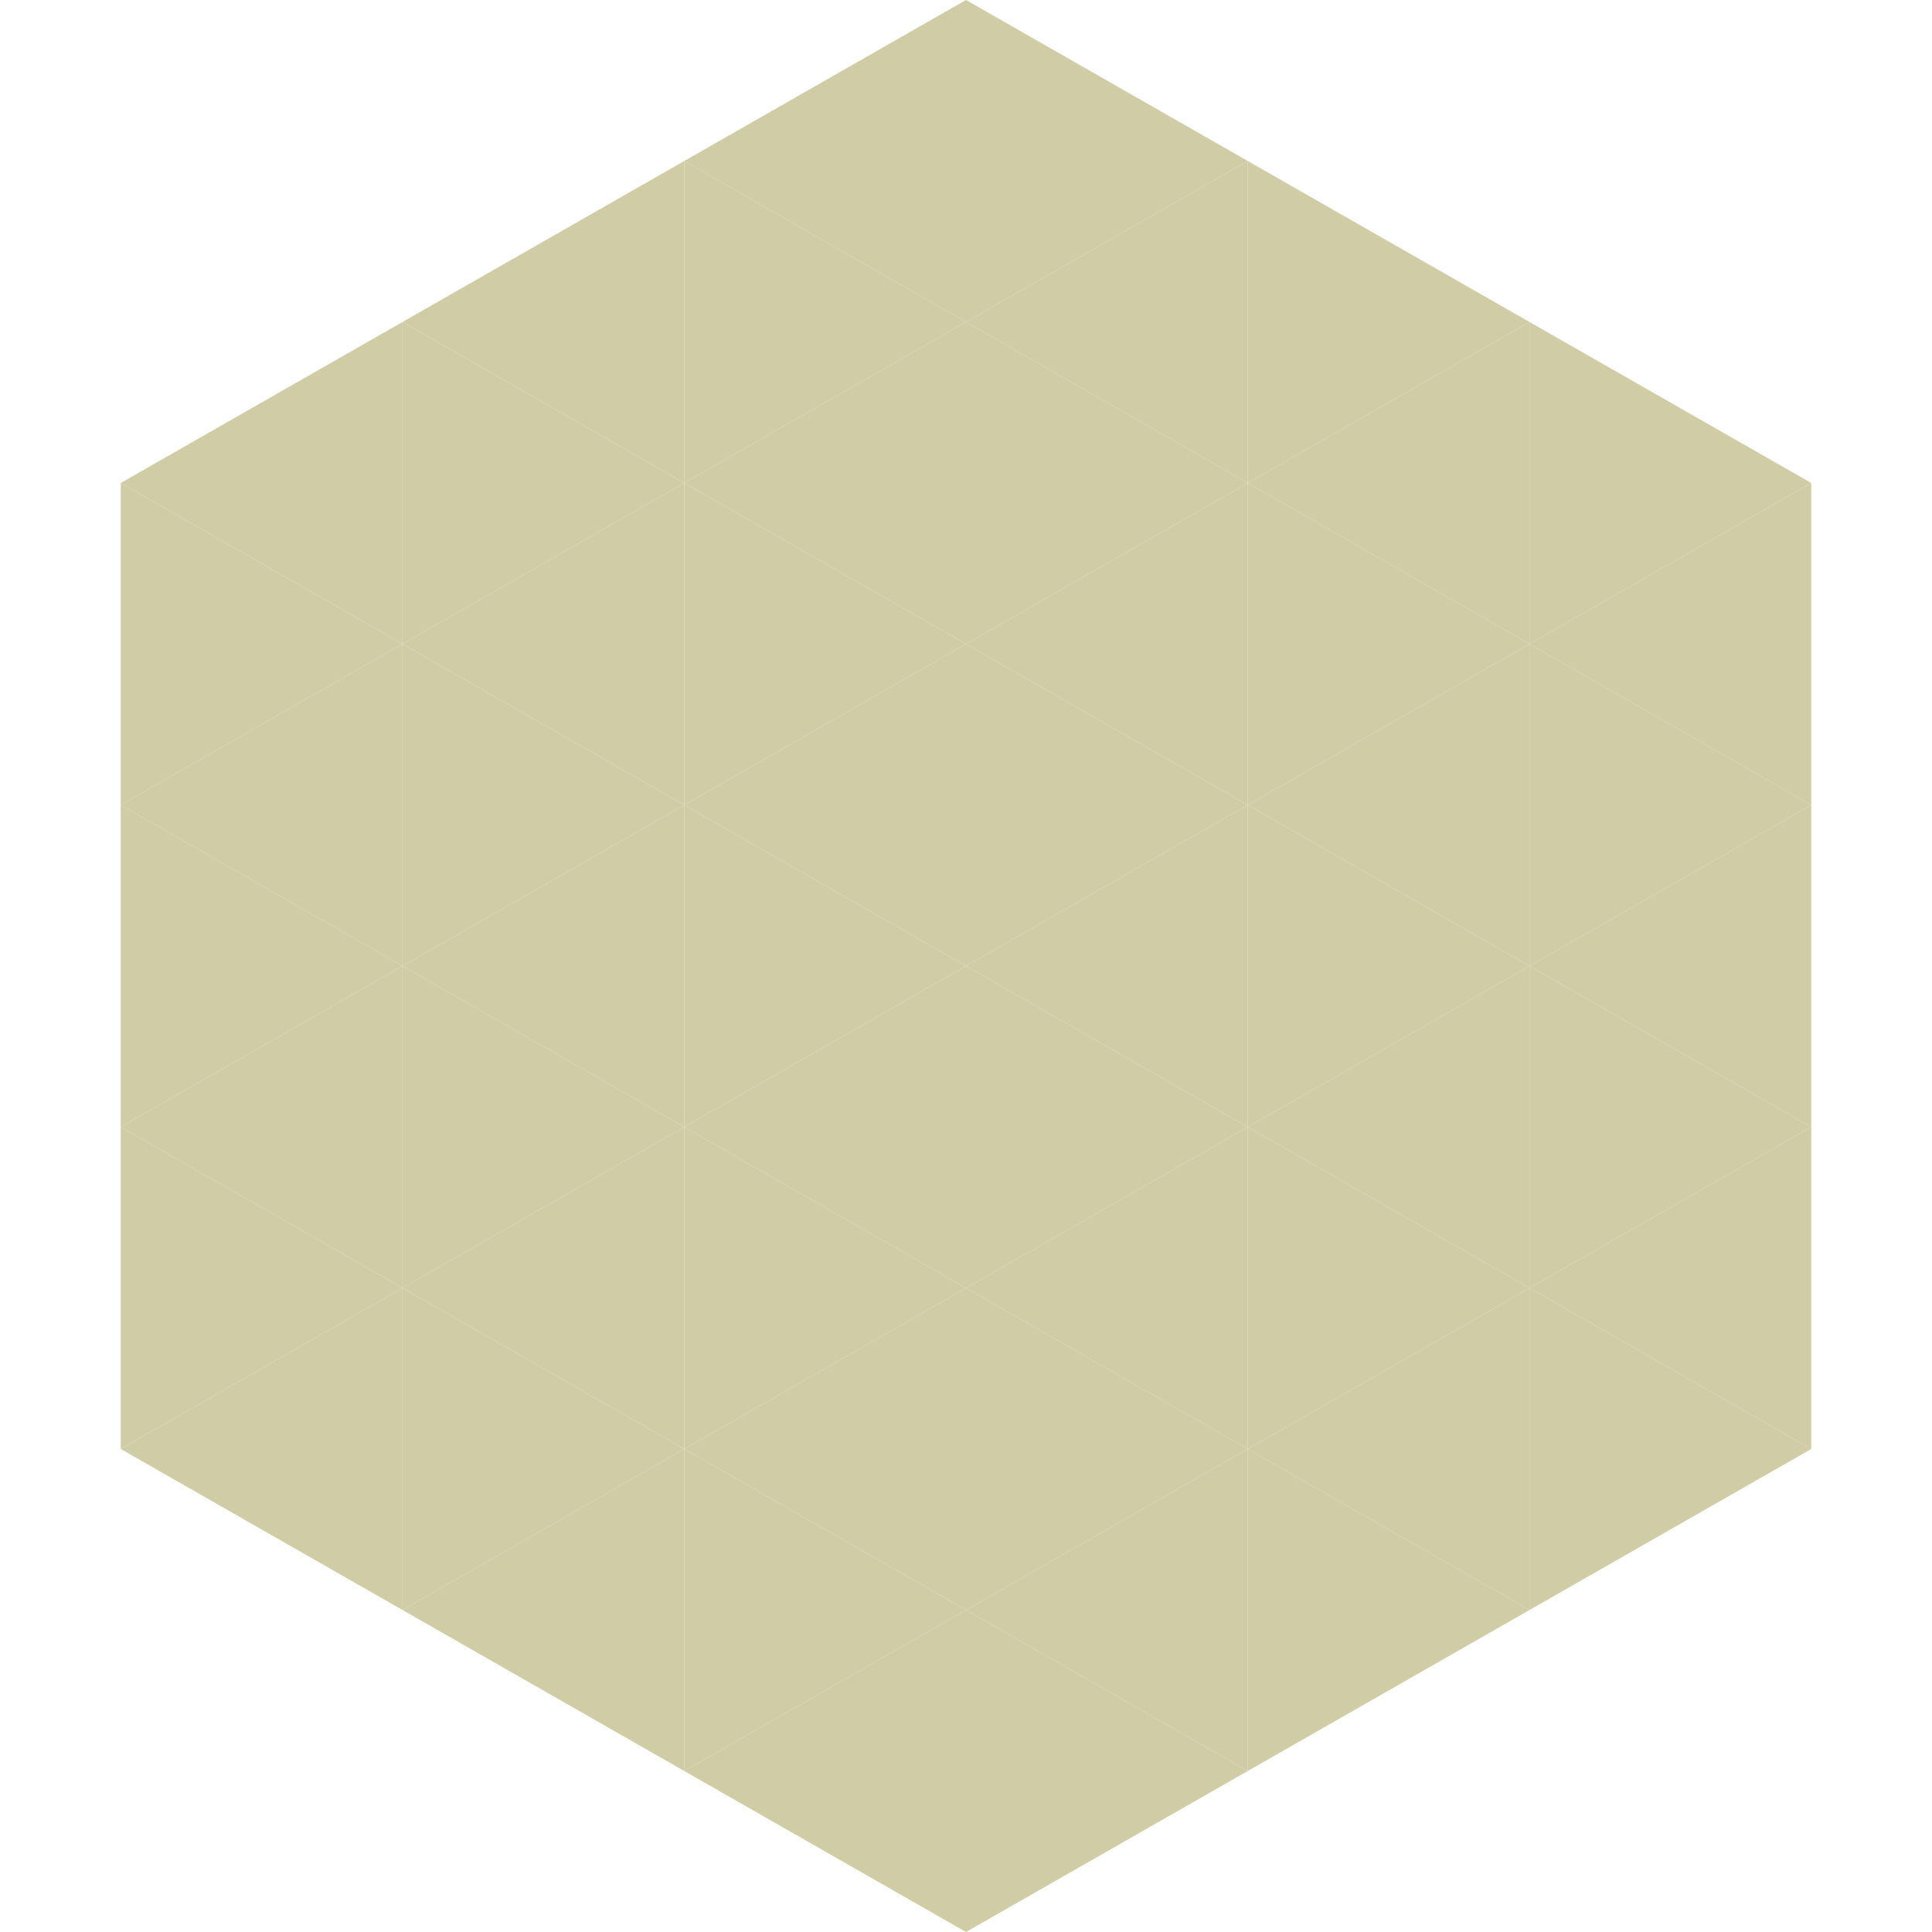 <?xml version="1.0"?>
<!-- Generated by SVGo -->
<svg width="240" height="240"
     xmlns="http://www.w3.org/2000/svg"
     xmlns:xlink="http://www.w3.org/1999/xlink">
<polygon points="50,40 15,60 50,80" style="fill:rgb(208,204,166)" />
<polygon points="190,40 225,60 190,80" style="fill:rgb(208,204,166)" />
<polygon points="15,60 50,80 15,100" style="fill:rgb(208,204,166)" />
<polygon points="225,60 190,80 225,100" style="fill:rgb(208,204,166)" />
<polygon points="50,80 15,100 50,120" style="fill:rgb(208,204,166)" />
<polygon points="190,80 225,100 190,120" style="fill:rgb(208,204,166)" />
<polygon points="15,100 50,120 15,140" style="fill:rgb(208,204,166)" />
<polygon points="225,100 190,120 225,140" style="fill:rgb(208,204,166)" />
<polygon points="50,120 15,140 50,160" style="fill:rgb(208,204,166)" />
<polygon points="190,120 225,140 190,160" style="fill:rgb(208,204,166)" />
<polygon points="15,140 50,160 15,180" style="fill:rgb(208,204,166)" />
<polygon points="225,140 190,160 225,180" style="fill:rgb(208,204,166)" />
<polygon points="50,160 15,180 50,200" style="fill:rgb(208,204,166)" />
<polygon points="190,160 225,180 190,200" style="fill:rgb(208,204,166)" />
<polygon points="15,180 50,200 15,220" style="fill:rgb(255,255,255); fill-opacity:0" />
<polygon points="225,180 190,200 225,220" style="fill:rgb(255,255,255); fill-opacity:0" />
<polygon points="50,0 85,20 50,40" style="fill:rgb(255,255,255); fill-opacity:0" />
<polygon points="190,0 155,20 190,40" style="fill:rgb(255,255,255); fill-opacity:0" />
<polygon points="85,20 50,40 85,60" style="fill:rgb(208,204,166)" />
<polygon points="155,20 190,40 155,60" style="fill:rgb(208,204,166)" />
<polygon points="50,40 85,60 50,80" style="fill:rgb(208,204,166)" />
<polygon points="190,40 155,60 190,80" style="fill:rgb(208,204,166)" />
<polygon points="85,60 50,80 85,100" style="fill:rgb(208,204,166)" />
<polygon points="155,60 190,80 155,100" style="fill:rgb(208,204,166)" />
<polygon points="50,80 85,100 50,120" style="fill:rgb(208,204,166)" />
<polygon points="190,80 155,100 190,120" style="fill:rgb(208,204,166)" />
<polygon points="85,100 50,120 85,140" style="fill:rgb(208,204,166)" />
<polygon points="155,100 190,120 155,140" style="fill:rgb(208,204,166)" />
<polygon points="50,120 85,140 50,160" style="fill:rgb(208,204,166)" />
<polygon points="190,120 155,140 190,160" style="fill:rgb(208,204,166)" />
<polygon points="85,140 50,160 85,180" style="fill:rgb(208,204,166)" />
<polygon points="155,140 190,160 155,180" style="fill:rgb(208,204,166)" />
<polygon points="50,160 85,180 50,200" style="fill:rgb(208,204,166)" />
<polygon points="190,160 155,180 190,200" style="fill:rgb(208,204,166)" />
<polygon points="85,180 50,200 85,220" style="fill:rgb(208,204,166)" />
<polygon points="155,180 190,200 155,220" style="fill:rgb(208,204,166)" />
<polygon points="120,0 85,20 120,40" style="fill:rgb(208,204,166)" />
<polygon points="120,0 155,20 120,40" style="fill:rgb(208,204,166)" />
<polygon points="85,20 120,40 85,60" style="fill:rgb(208,204,166)" />
<polygon points="155,20 120,40 155,60" style="fill:rgb(208,204,166)" />
<polygon points="120,40 85,60 120,80" style="fill:rgb(208,204,166)" />
<polygon points="120,40 155,60 120,80" style="fill:rgb(208,204,166)" />
<polygon points="85,60 120,80 85,100" style="fill:rgb(208,204,166)" />
<polygon points="155,60 120,80 155,100" style="fill:rgb(208,204,166)" />
<polygon points="120,80 85,100 120,120" style="fill:rgb(208,204,166)" />
<polygon points="120,80 155,100 120,120" style="fill:rgb(208,204,166)" />
<polygon points="85,100 120,120 85,140" style="fill:rgb(208,204,166)" />
<polygon points="155,100 120,120 155,140" style="fill:rgb(208,204,166)" />
<polygon points="120,120 85,140 120,160" style="fill:rgb(208,204,166)" />
<polygon points="120,120 155,140 120,160" style="fill:rgb(208,204,166)" />
<polygon points="85,140 120,160 85,180" style="fill:rgb(208,204,166)" />
<polygon points="155,140 120,160 155,180" style="fill:rgb(208,204,166)" />
<polygon points="120,160 85,180 120,200" style="fill:rgb(208,204,166)" />
<polygon points="120,160 155,180 120,200" style="fill:rgb(208,204,166)" />
<polygon points="85,180 120,200 85,220" style="fill:rgb(208,204,166)" />
<polygon points="155,180 120,200 155,220" style="fill:rgb(208,204,166)" />
<polygon points="120,200 85,220 120,240" style="fill:rgb(208,204,166)" />
<polygon points="120,200 155,220 120,240" style="fill:rgb(208,204,166)" />
<polygon points="85,220 120,240 85,260" style="fill:rgb(255,255,255); fill-opacity:0" />
<polygon points="155,220 120,240 155,260" style="fill:rgb(255,255,255); fill-opacity:0" />
</svg>
